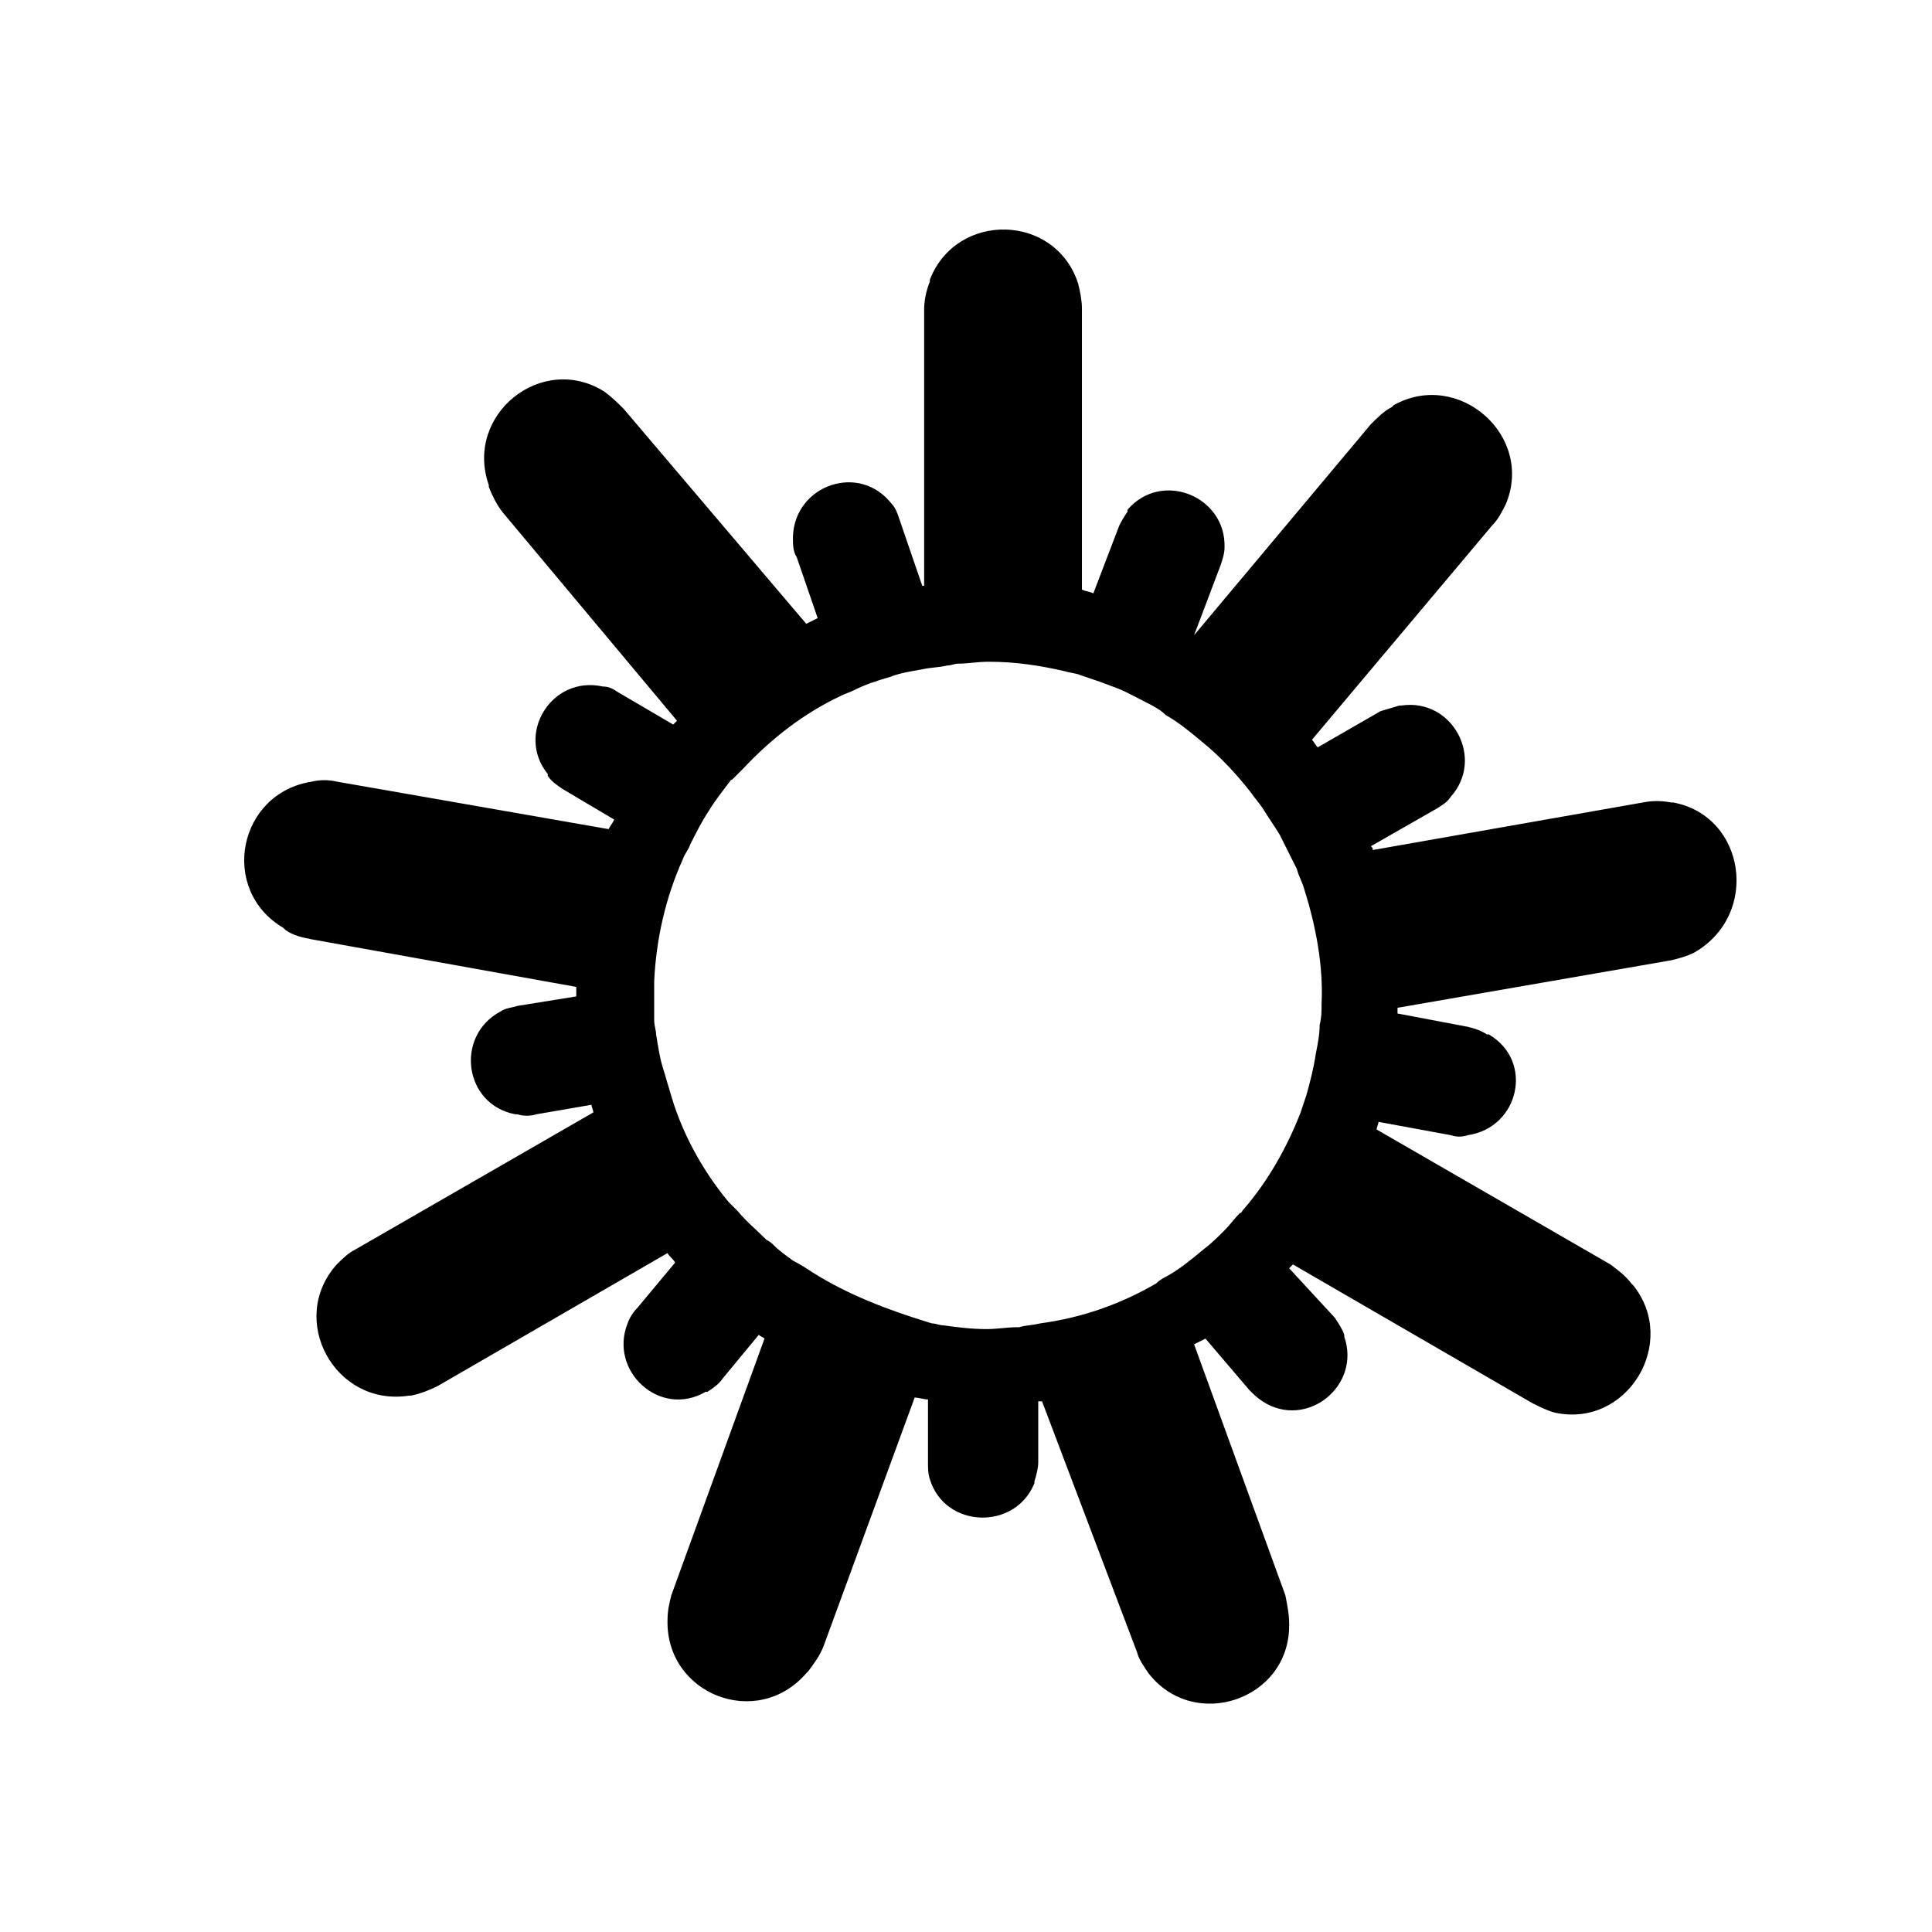 <?xml version="1.0" encoding="UTF-8"?>
<!-- The Best Svg Icon site in the world: iconSvg.co, Visit us! https://iconsvg.co -->
<svg fill="#000000" width="800px" height="800px" version="1.1" viewBox="144 144 512 512" xmlns="http://www.w3.org/2000/svg">
 <path d="m587.41 356.67h-0.504c-2.519-0.504-5.039-0.504-7.559 0l-71.539 12.594c0-0.504 0-0.504-0.504-1.008l17.633-10.078c1.512-1.008 2.519-1.512 3.527-3.023 9.07-10.078 0.504-26.199-13.098-24.184h-0.504c-1.512 0.504-3.527 1.008-5.039 1.512l-16.625 9.574c-0.504-0.504-1.008-1.512-1.512-2.016l47.863-56.93c1.512-1.512 2.519-3.527 3.527-5.543 7.559-18.137-12.594-35.77-29.727-26.199l-0.504 0.504c-2.016 1.008-4.031 3.023-5.543 4.535l-46.852 55.926 7.055-18.641c0.504-1.512 1.008-3.023 1.008-4.535 0.504-13.602-16.625-20.656-25.695-10.078v0.504c-1.008 1.512-2.016 3.023-2.519 4.535l-6.551 17.129c-1.008-0.504-2.016-0.504-3.023-1.008v-74.562c0-2.016-0.504-4.535-1.008-6.551-6.047-18.641-32.242-19.145-39.297-1.008v0.504c-1.008 2.519-1.512 5.039-1.512 7.559v73.055h-0.504l-6.047-17.633c-0.504-1.512-1.008-3.023-2.016-4.031-8.566-11.082-25.695-5.039-26.199 8.566v0.504c0 1.512 0 3.527 1.008 5.039l5.543 16.121c-1.008 0.504-2.016 1.008-3.023 1.512l-48.363-56.934c-1.512-1.512-3.023-3.023-5.039-4.535-16.625-10.578-37.281 6.047-30.73 24.688v0.504c1.008 2.519 2.016 4.535 3.527 6.551l46.352 55.418c-0.504 0.504-0.504 0.504-1.008 1.008l-14.609-8.566c-1.512-1.008-2.519-1.512-4.031-1.512-13.602-3.023-23.176 12.594-14.609 23.176v0.504c1.008 1.512 2.519 2.519 4.031 3.527l13.602 8.062c-0.504 1.008-1.008 1.512-1.512 2.519l-72.043-12.594c-2.016-0.504-4.535-0.504-6.551 0-19.648 3.023-24.688 28.719-7.559 38.793l0.504 0.504c2.016 1.512 4.535 2.016 7.055 2.519l70.031 12.594v2.519l-15.617 2.519c-1.512 0.504-3.023 0.504-4.535 1.512-12.09 6.551-9.574 24.688 4.031 27.207h0.504c1.512 0.504 3.527 0.504 5.039 0l14.609-2.519c0 0.504 0.504 1.512 0.504 2.016l-62.977 36.273c-2.016 1.008-3.527 2.519-5.039 4.031-13.098 14.609-0.504 37.785 19.145 34.762h0.504c2.519-0.504 5.039-1.512 7.055-2.519l60.961-35.266c0.504 1.008 1.512 1.512 2.016 2.519l-10.078 12.09c-1.008 1.008-2.016 2.519-2.519 4.031-5.039 12.594 8.566 25.191 20.656 18.137h0.504c1.512-1.008 3.023-2.016 4.031-3.527l9.574-11.586c0.504 0.504 1.008 0.504 1.512 1.008l-24.688 68.016c-0.504 2.016-1.008 4.031-1.008 6.551-0.504 19.648 23.68 29.223 36.777 14.105l0.504-0.504c1.512-2.016 3.023-4.031 4.031-6.551l24.184-66c1.008 0 2.519 0.504 3.527 0.504v16.625c0 1.512 0 3.023 0.504 4.535 4.031 13.098 22.672 13.602 27.711 1.008v-0.504c0.504-1.512 1.008-3.527 1.008-5.039v-16.121h1.008l25.18 66.5c0.504 2.016 2.016 4.031 3.023 5.543 12.09 15.617 37.281 7.055 37.281-12.594v-0.504c0-2.519-0.504-5.039-1.008-7.559l-24.184-66.504c1.008-0.504 2.016-1.008 3.023-1.512l11.586 13.602c1.008 1.008 2.016 2.016 3.527 3.023 11.586 7.559 26.199-4.031 21.664-17.129v-0.504c-0.504-1.512-1.512-3.023-2.519-4.535l-12.09-13.098 1.008-1.008 63.48 36.777c2.016 1.008 4.031 2.016 6.047 2.519 19.145 4.031 32.746-18.641 20.656-33.754l-0.504-0.504c-1.512-2.016-3.527-3.527-5.543-5.039l-61.969-35.77c0-0.504 0.504-1.512 0.504-2.016l19.145 3.527c1.512 0.504 3.023 0.504 4.535 0 13.602-2.016 17.633-19.648 5.543-26.703h-0.504c-1.512-1.008-3.023-1.512-5.039-2.016l-18.641-3.527v-1.512l72.547-12.594c2.016-0.504 4.031-1.008 6.047-2.016 17.633-10.078 13.602-36.273-5.543-39.801zm-228.22 124.44c-1.512-1.008-3.023-2.016-5.039-3.023-2.016-1.512-3.527-2.519-5.039-4.031-0.504-0.504-1.008-1.008-2.016-1.512-2.519-2.519-5.543-5.039-7.559-7.559-1.008-1.008-1.512-1.512-2.519-2.519-7.055-8.566-12.594-18.641-15.617-29.727-0.504-1.512-1.008-3.527-1.512-5.039-1.008-3.023-1.512-6.551-2.016-9.574 0-1.008-0.504-2.519-0.504-3.527v-6.047-4.535c0.504-11.082 3.023-22.168 7.559-32.242 0.504-1.512 1.512-2.519 2.016-4.031 1.512-3.023 3.023-6.047 5.039-9.07 1.512-2.519 3.527-5.039 5.039-7.055 0.504-0.504 0.504-1.008 1.008-1.008 1.008-1.008 2.016-2.016 3.023-3.023 7.559-8.062 16.121-14.609 25.695-19.145 1.008-0.504 2.519-1.008 3.527-1.512 3.023-1.512 6.047-2.519 9.574-3.527 2.519-1.008 5.543-1.512 8.566-2.016 2.016-0.504 4.535-0.504 6.551-1.008 1.008 0 2.016-0.504 3.023-0.504 2.519 0 5.039-0.504 8.062-0.504 7.055 0 13.602 1.008 20.152 2.519 1.512 0.504 3.023 0.504 4.031 1.008 3.023 1.008 6.047 2.016 8.566 3.023 3.023 1.008 5.543 2.519 8.566 4.031 2.016 1.008 4.031 2.016 5.543 3.527 3.527 2.016 6.551 4.535 9.574 7.055 5.039 4.031 9.574 9.07 13.098 13.602 1.008 1.512 2.016 2.519 3.023 4.031 1.512 2.519 3.023 4.535 4.535 7.055 1.512 3.023 3.023 6.047 4.535 9.07 0.504 2.016 1.512 3.527 2.016 5.543 3.023 9.574 5.039 20.152 4.535 30.23 0 2.016 0 3.527-0.504 5.543 0 2.519-0.504 5.039-1.008 7.559-0.504 3.527-1.512 7.559-2.519 11.082-0.504 1.512-1.008 3.023-1.512 4.535-3.527 9.07-8.566 18.137-15.113 25.695-0.504 0.504-0.504 1.008-1.008 1.008-1.512 1.512-2.519 3.023-4.031 4.535-2.016 2.016-3.527 3.527-5.543 5.039-3.023 2.519-6.047 5.039-9.574 7.055-1.008 0.504-2.016 1.008-3.023 2.016-9.574 5.543-19.648 9.07-30.73 10.578-2.016 0.504-4.031 0.504-5.543 1.008h-0.504c-2.519 0-5.543 0.504-8.062 0.504-4.031 0-8.062-0.504-11.586-1.008-1.008 0-2.016-0.504-3.023-0.504-11.602-3.527-22.184-7.559-31.754-13.602z"/>
</svg>